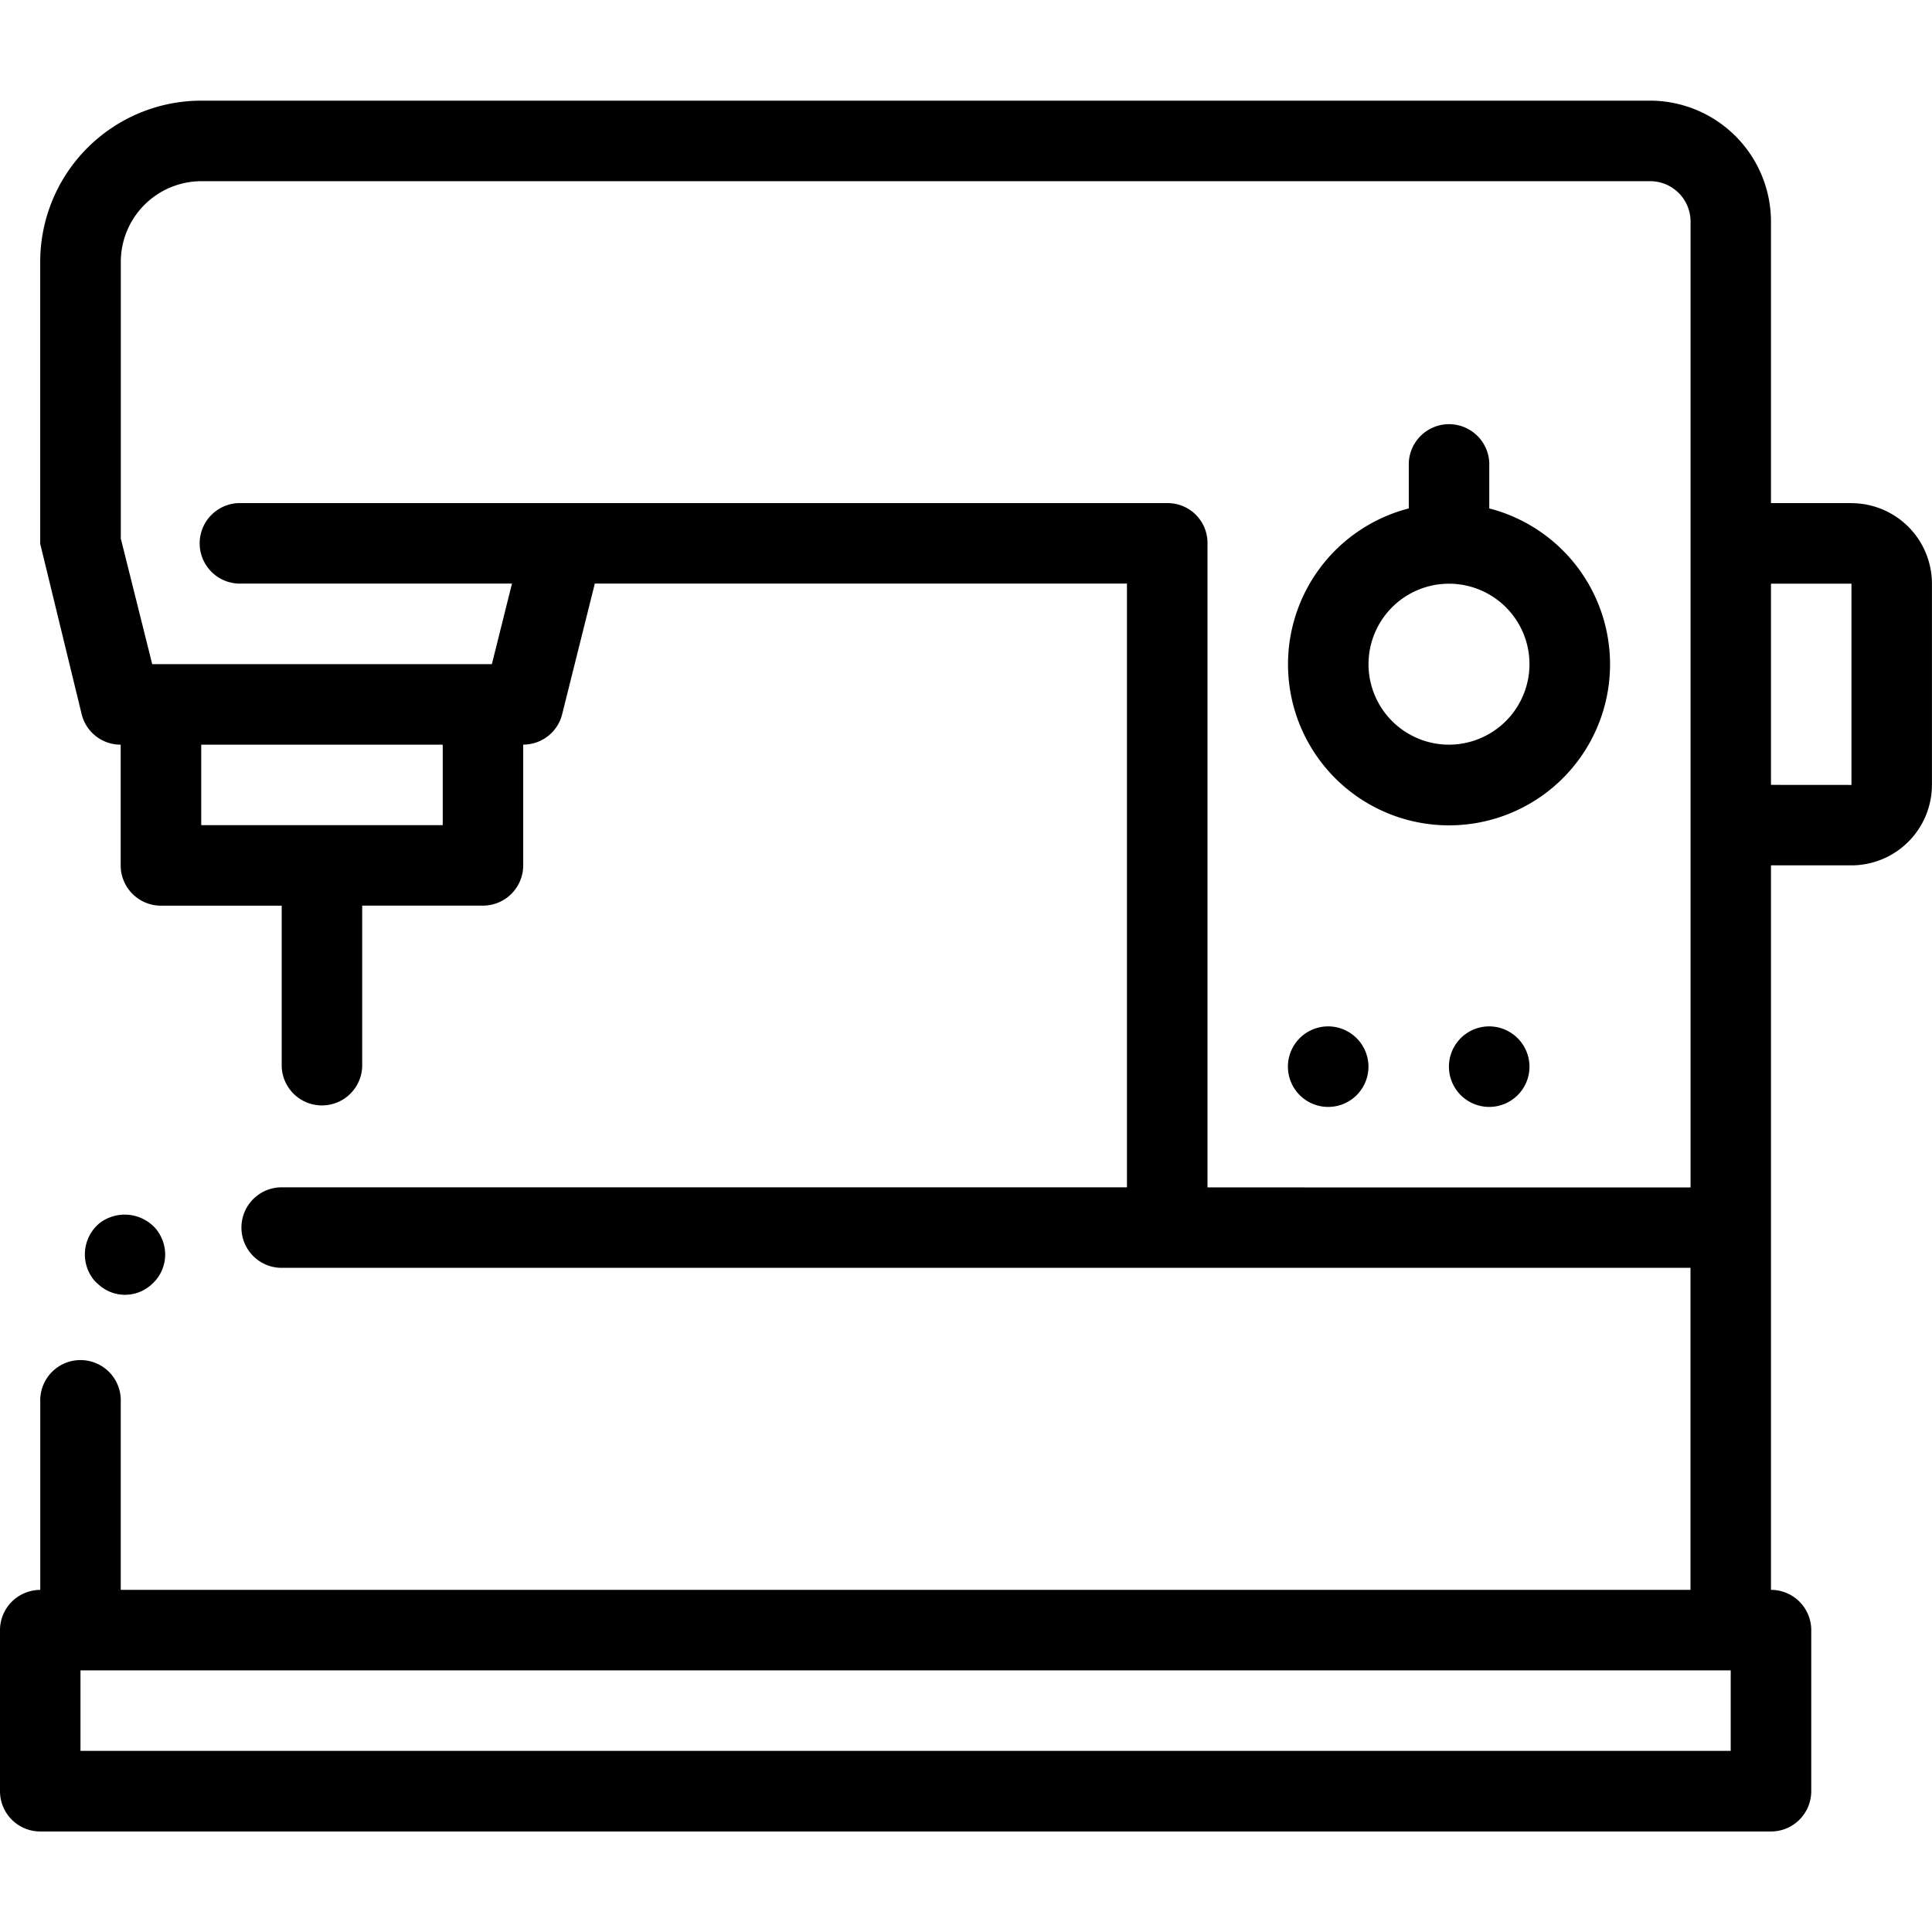 <svg xmlns="http://www.w3.org/2000/svg" xmlns:xlink="http://www.w3.org/1999/xlink" width="32" height="32" viewBox="0 0 32 32">
  <defs>
    <clipPath id="clip-Advanced_Machinery">
      <rect width="32" height="32"/>
    </clipPath>
  </defs>
  <g id="Advanced_Machinery" data-name="Advanced Machinery" clip-path="url(#clip-Advanced_Machinery)">
    <path id="scissors_13850989" d="M40.345,20.545H39.012V15.879a2.006,2.006,0,0,0-2-2h-24a2.67,2.67,0,0,0-2.667,2.667v4.673l.686,2.82a.663.663,0,0,0,.647.507v2a.667.667,0,0,0,.667.667h2v2.667a.667.667,0,0,0,1.333,0V27.212h2a.667.667,0,0,0,.667-.667v-2a.663.663,0,0,0,.646-.507l.54-2.16h8.814v10H14.319a.667.667,0,0,0,0,1.333h23.36v5.334h-26V35.432a.667.667,0,1,0-1.333,0v3.114a.667.667,0,0,0-.667.667v2.667a.667.667,0,0,0,.667.667H39.012a.667.667,0,0,0,.667-.667V39.212a.667.667,0,0,0-.667-.667v-12h1.333a1.335,1.335,0,0,0,1.333-1.333V21.879a1.335,1.335,0,0,0-1.334-1.333Zm-1.333,4.667V21.879h1.333v3.334Zm-22,.667h-4V24.546h4Zm12.667,6V21.212a.66.66,0,0,0-.667-.667H13.679a.667.667,0,1,0,0,1.333h4.48l-.333,1.334H12.2l-.52-2.08V16.546a1.337,1.337,0,0,1,1.333-1.333h24a.669.669,0,0,1,.667.667v16Zm-18.667,8H38.345v1.333H11.012Zm.3-6.391a.641.641,0,0,1-.078-.076.673.673,0,0,1,.093-.94.685.685,0,0,1,.94.1.67.67,0,0,1,.062.094.657.657,0,0,1-.162.839c0,.006,0,.006-.006.006a.649.649,0,0,1-.849-.023ZM34.346,20.633v-.754a.667.667,0,0,0-1.333,0v.754a2.667,2.667,0,1,0,1.333,0Zm-.667,3.913a1.333,1.333,0,1,1,1.333-1.333A1.335,1.335,0,0,1,33.679,24.546Zm1.333,5.333a.667.667,0,1,1-.667-.667A.669.669,0,0,1,35.012,29.879Zm-2.667,0a.667.667,0,1,1-.667-.667A.669.669,0,0,1,32.345,29.879Z" transform="translate(-9.679 -12.212)"/>
  </g>
</svg>
